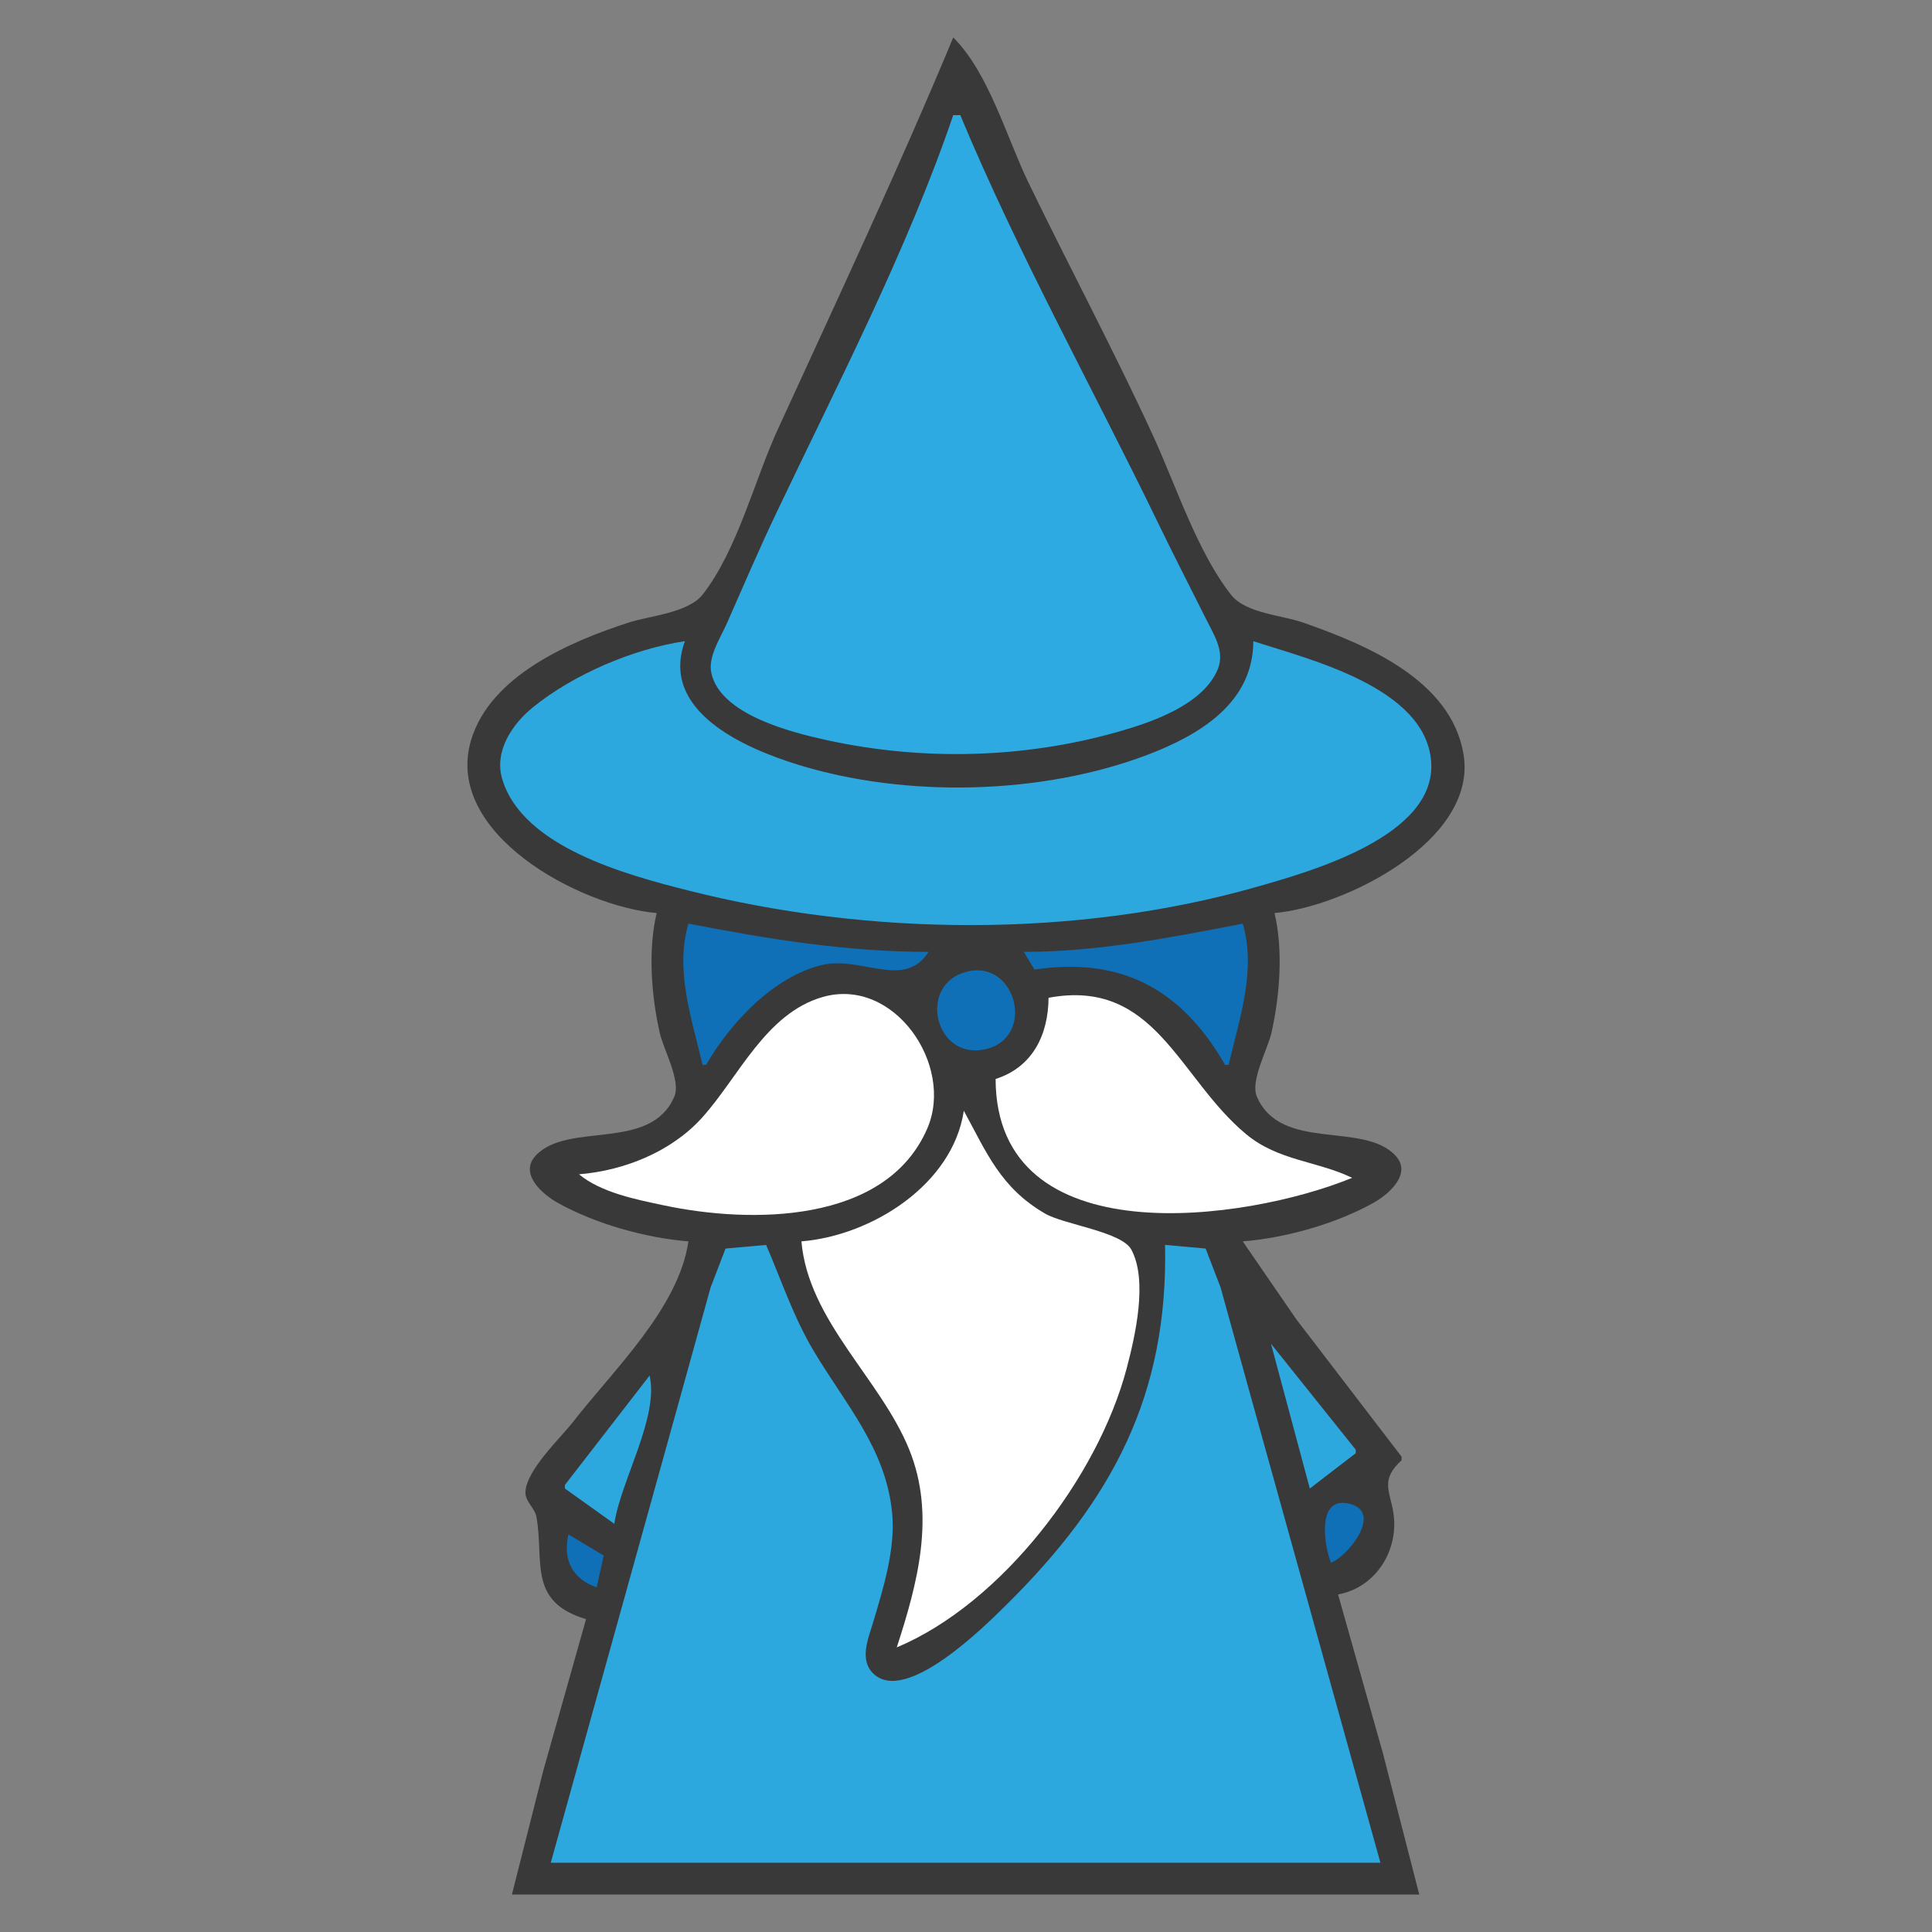 
<svg viewBox="0 0 500 500" xmlns="http://www.w3.org/2000/svg">
  <rect x="0" y="0" width="500" height="500" fill="#808080" stroke="none"/>
  <path style="fill:#39393a; stroke:none;" d="M 246.697 9.698 C 232.503 43.833 216.684 77.504 201.294 111.119 C 195.24 124.338 190.816 142.407 181.853 153.854 C 178.113 158.629 168.176 159.343 162.637 161.137 C 147.458 166.058 126.906 174.885 121.923 191.523 C 114.691 215.668 150.059 234.559 169.945 236.294 C 167.652 245.929 168.577 257.76 170.757 267.36 C 171.719 271.599 176.27 279.727 174.521 283.793 C 168.322 298.211 146.964 290.128 138.645 299.067 C 134.226 303.816 140.495 309.15 144.364 311.305 C 154.097 316.728 167.088 320.386 178.169 321.267 C 175.623 338.566 158.833 354.461 148.404 367.866 C 144.983 372.265 136.313 380.32 135.984 386.059 C 135.841 388.571 138.387 390.182 138.824 392.571 C 140.889 403.903 136.452 414.512 151.672 419.033 L 140.58 458.322 L 132.484 490.302 L 367.303 490.302 L 357.903 453.753 L 346.29 412.638 C 354.998 411.06 360.863 403.141 360.836 394.363 C 360.81 386.822 356.212 383.875 362.736 377.916 L 362.736 377.003 L 335.44 341.369 L 321.619 321.267 C 332.7 320.386 345.691 316.728 355.426 311.305 C 359.293 309.15 365.562 303.816 361.145 299.067 C 352.824 290.128 331.468 298.211 325.269 283.793 C 323.519 279.727 328.069 271.599 329.032 267.36 C 331.211 257.76 332.137 245.929 329.843 236.294 C 348.046 234.706 382.5 217.434 378.755 195.177 C 375.514 175.936 353.537 166.808 337.152 161.093 C 331.634 159.169 322.397 158.742 318.604 153.931 C 309.888 142.879 304.373 125.747 298.495 112.946 C 288.305 90.752 276.757 69.144 266.12 47.159 C 260.542 35.63 255.857 18.762 246.697 9.698 Z"/>
  <path style="stroke: none; fill: rgb(45, 170, 225);" d="M 246.697 29.799 C 234.8 64.739 216.638 99.693 200.779 133.046 C 196.34 142.38 192.272 151.918 188.092 161.372 C 186.459 165.064 183.181 169.973 184.087 174.162 C 186.416 184.937 204.733 189.516 213.804 191.51 C 238.664 196.98 265.138 196.328 289.641 189.306 C 298.367 186.804 311.316 182.348 315.138 173.248 C 317.045 168.71 314.249 164.444 312.257 160.458 C 308.148 152.235 303.93 144.061 299.926 135.788 C 282.922 100.644 263.525 65.829 248.524 29.799 L 246.697 29.799 Z"/>
  <path style="fill:#2ca8df; stroke:none;" d="M 324.361 165.94 C 324.314 181.911 310.487 190.203 296.949 195.348 C 269.598 205.741 234.385 206.53 206.493 197.896 C 192.561 193.584 170.67 184.016 177.256 165.94 C 163.865 167.916 148.491 174.506 137.982 182.997 C 132.588 187.354 127.836 194.374 129.962 201.575 C 135.195 219.302 162.468 226.494 178.169 230.471 C 224.982 242.323 278.678 242.789 325.275 229.507 C 339.29 225.513 371.926 216.361 370.374 197.005 C 368.837 177.88 338.985 170.697 324.361 165.94 Z"/>
  <path style="stroke: none; fill: rgb(15, 112, 183);" d="M 178.169 239.036 C 174.588 251.152 179.111 263.852 181.824 275.584 L 182.738 275.584 C 188.957 264.772 200.283 252.6 212.89 249.709 C 222.99 247.39 234.086 256.155 240.3 246.344 C 219.16 246.344 198.874 243.051 178.169 239.036 Z"/>
  <path style="stroke: none; fill: rgb(15, 112, 183);" d="M 264.97 246.344 L 267.712 250.913 C 289.698 247.68 305.479 255.469 317.051 275.584 L 317.965 275.584 C 320.678 263.852 325.201 251.152 321.619 239.036 C 302.88 242.668 284.129 246.344 264.97 246.344 Z"/>
  <path style="stroke: none; fill: rgb(15, 112, 183);" d="M 250.355 251.437 C 237.309 254.551 241.805 274.415 254.92 271.565 C 268.115 268.698 263.138 248.386 250.355 251.437 Z"/>
  <path style="fill:#ffffff; stroke:none;" d="M 149.844 303.908 C 155.609 308.665 164.578 310.408 171.773 311.938 C 193.975 316.661 229.247 316.928 239.991 292.03 C 247.051 275.67 231.391 252.712 212.89 258.029 C 198.136 262.271 191.15 278.79 181.666 289.284 C 173.728 298.068 161.536 302.953 149.844 303.908 Z"/>
  <path style="fill:#ffffff; stroke:none;" d="M 271.368 258.223 C 271.286 267.785 267.28 276.166 257.661 279.238 C 257.787 325.229 322.465 316.092 349.944 304.821 C 340.788 300.412 330.841 300.441 322.534 293.556 C 304.96 278.992 299.044 253.084 271.368 258.223 Z"/>
  <path style="fill:#ffffff; stroke:none;" d="M 249.438 287.461 C 246.567 306.608 225.563 319.785 207.407 321.267 C 209.205 341.86 227.909 356.844 235.319 375.175 C 242.188 392.174 237.499 409.68 232.078 426.344 C 259.239 414.974 284.164 382.25 291.574 354.16 C 293.745 345.926 297.133 331.417 292.779 323.382 C 290.283 318.775 275.344 316.912 270.454 314.071 C 258.959 307.392 255.375 298.366 249.438 287.461 Z"/>
  <path style="fill:#2ca8df; stroke:none;" d="M 142.536 482.079 L 357.253 482.079 L 323.976 362.383 L 315.872 333.146 L 312.014 323.123 L 301.518 322.181 C 302.318 360.934 288.037 388.067 260.402 415.375 C 254.967 420.744 234.524 441.177 226.078 433.179 C 222.302 429.603 224.7 424.077 225.938 419.947 C 228.575 411.144 231.774 400.922 230.89 391.621 C 229.299 374.898 218.82 363.472 210.562 349.593 C 205.351 340.832 202.261 331.441 198.271 322.181 L 187.774 323.123 L 183.917 333.146 L 175.813 362.383 L 142.536 482.079 Z"/>
  <path style="fill:#2ca8df; stroke:none;" d="M 328.929 347.765 L 338.979 385.226 L 350.857 376.089 L 350.857 375.175 L 328.929 347.765 Z"/>
  <path style="fill:#2ca8df; stroke:none;" d="M 168.119 355.988 L 146.189 384.312 L 146.189 385.226 L 158.983 394.363 C 160.612 383.279 170.585 366.791 168.119 355.988 Z"/>
  <path style="stroke: none; fill: rgb(15, 112, 183);" d="M 344.462 404.414 C 348.483 403.034 357.849 391.753 349.689 389.3 C 340.421 386.509 342.759 400.455 344.462 404.414 Z"/>
  <path style="stroke: none; fill: rgb(15, 112, 183);" d="M 147.103 397.104 C 145.636 403.512 148.04 408.624 154.413 410.81 L 156.241 402.586 L 147.103 397.104 Z"/>
</svg>